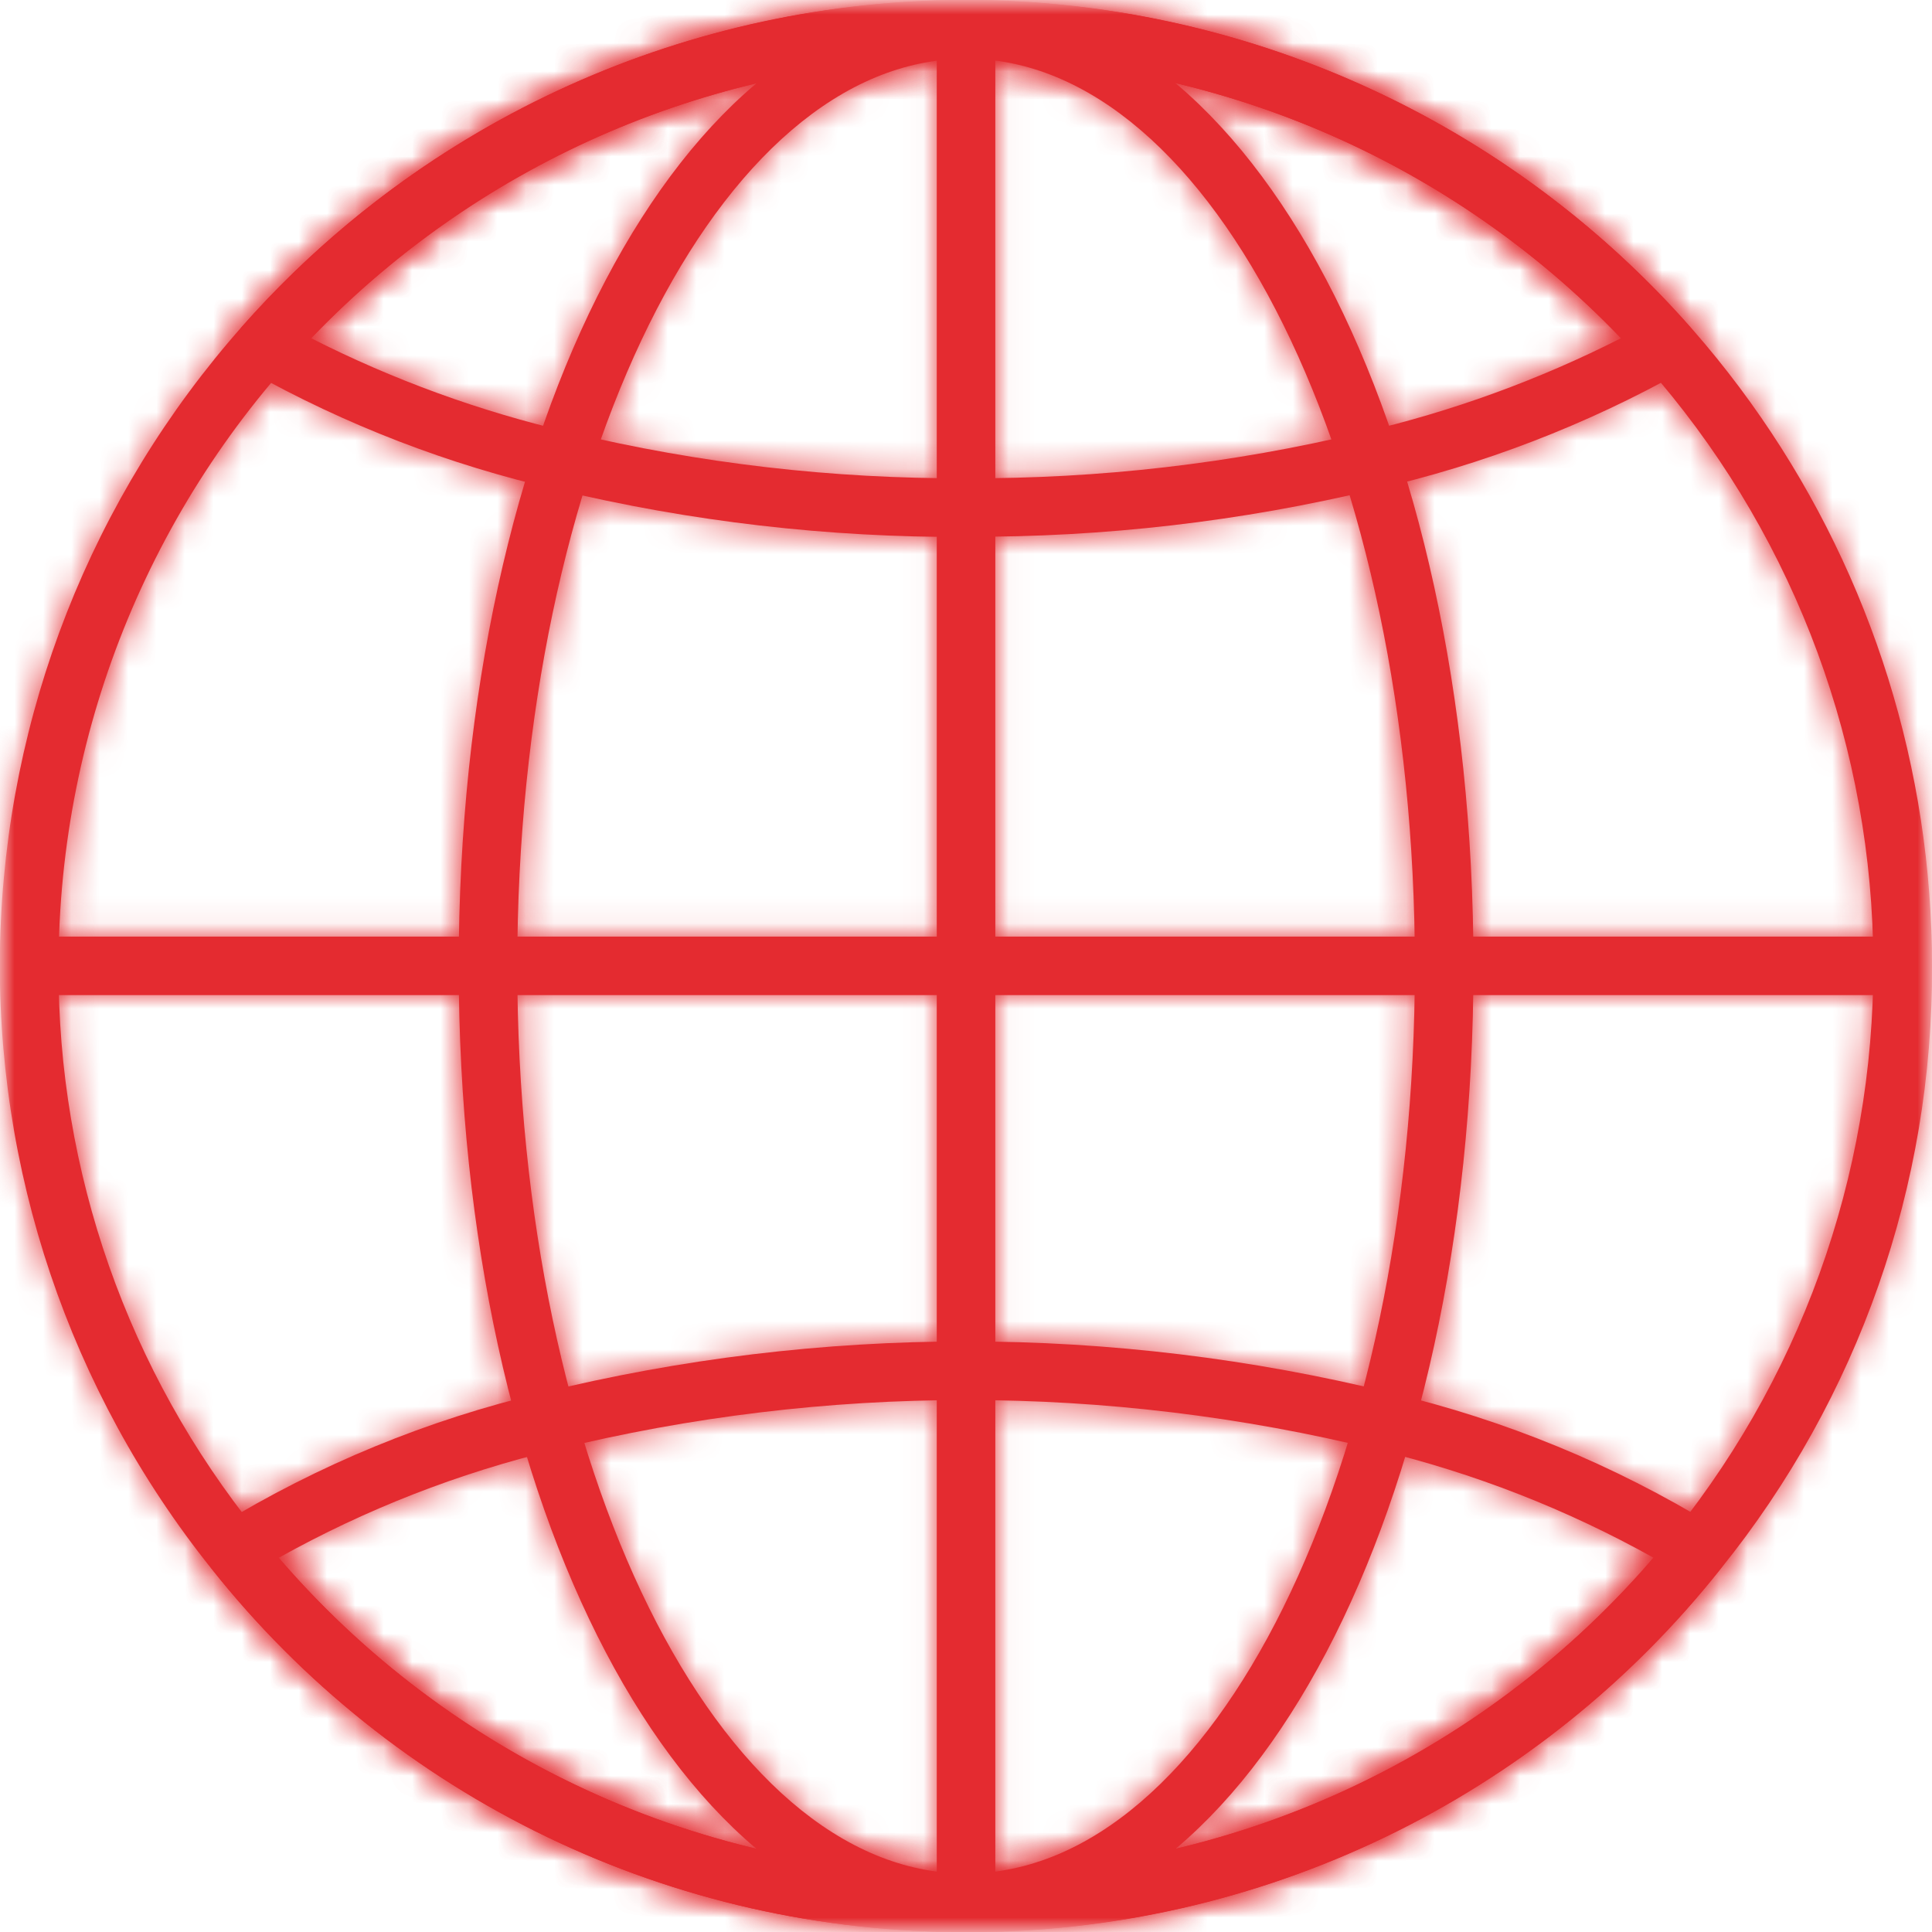 <svg width="68" height="68" viewBox="0 0 68 68" fill="none" xmlns="http://www.w3.org/2000/svg">
<g clip-path="url(#clip0_15624_1480)">
<mask id="mask0_15624_1480" style="mask-type:luminance" maskUnits="userSpaceOnUse" x="0" y="0" width="68" height="68">
<path d="M66.838 1.162V66.838H1.162V1.162H66.838Z" fill="white" stroke="white" stroke-width="2.324"/>
</mask>
<g mask="url(#mask0_15624_1480)">
<mask id="path-2-inside-1_15624_1480" fill="white">
<path d="M34.001 68C28.894 68.015 23.851 66.871 19.25 64.655C14.649 62.44 10.61 59.209 7.438 55.208C2.439 48.96 -0.194 41.148 0.005 33.15C0.203 25.151 3.22 17.48 8.523 11.488C13.094 6.317 19.131 2.659 25.832 1.001C32.532 -0.657 39.579 -0.236 46.035 2.207C52.491 4.65 58.05 8.999 61.973 14.677C65.897 20.355 67.999 27.093 68 33.994C68.039 41.714 65.412 49.211 60.562 55.219C57.391 59.218 53.354 62.447 48.754 64.662C44.154 66.877 39.112 68.02 34.007 68.006M34.007 2.067C25.538 2.071 17.417 5.435 11.427 11.422C5.437 17.408 2.069 25.526 2.061 33.994C2.029 41.24 4.499 48.276 9.053 53.914C12.041 57.663 15.835 60.691 20.154 62.772C24.474 64.853 29.206 65.933 34.001 65.933C38.796 65.933 43.529 64.853 47.848 62.772C52.167 60.691 55.962 57.663 58.949 53.914C63.642 48.046 66.113 40.711 65.926 33.201C65.74 25.69 62.908 18.486 57.93 12.859C54.936 9.464 51.254 6.746 47.128 4.884C43.002 3.022 38.528 2.06 34.001 2.06"/>
</mask>
<path d="M34.001 68C28.894 68.015 23.851 66.871 19.25 64.655C14.649 62.44 10.61 59.209 7.438 55.208C2.439 48.96 -0.194 41.148 0.005 33.15C0.203 25.151 3.22 17.48 8.523 11.488C13.094 6.317 19.131 2.659 25.832 1.001C32.532 -0.657 39.579 -0.236 46.035 2.207C52.491 4.65 58.05 8.999 61.973 14.677C65.897 20.355 67.999 27.093 68 33.994C68.039 41.714 65.412 49.211 60.562 55.219C57.391 59.218 53.354 62.447 48.754 64.662C44.154 66.877 39.112 68.02 34.007 68.006M34.007 2.067C25.538 2.071 17.417 5.435 11.427 11.422C5.437 17.408 2.069 25.526 2.061 33.994C2.029 41.24 4.499 48.276 9.053 53.914C12.041 57.663 15.835 60.691 20.154 62.772C24.474 64.853 29.206 65.933 34.001 65.933C38.796 65.933 43.529 64.853 47.848 62.772C52.167 60.691 55.962 57.663 58.949 53.914C63.642 48.046 66.113 40.711 65.926 33.201C65.74 25.69 62.908 18.486 57.93 12.859C54.936 9.464 51.254 6.746 47.128 4.884C43.002 3.022 38.528 2.06 34.001 2.06" fill="#E42B30"/>
<path d="M7.438 55.208L9.26 53.764L9.253 53.755L7.438 55.208ZM8.523 11.488L10.264 13.028L10.264 13.027L8.523 11.488ZM68 33.994L65.676 33.994L65.676 34.005L68 33.994ZM60.562 55.219L58.754 53.759L58.747 53.767L58.741 53.775L60.562 55.219ZM2.061 33.994L4.386 34.004L4.386 33.996L2.061 33.994ZM9.053 53.914L10.871 52.465L10.866 52.459L10.861 52.453L9.053 53.914ZM58.949 53.914L57.134 52.462L57.132 52.465L58.949 53.914ZM57.93 12.859L56.186 14.396L56.189 14.399L57.93 12.859ZM34.001 68L33.994 65.676C29.239 65.689 24.542 64.624 20.258 62.561L19.25 64.655L18.241 66.749C23.159 69.118 28.549 70.34 34.008 70.324L34.001 68ZM19.25 64.655L20.258 62.561C15.974 60.498 12.213 57.49 9.26 53.764L7.438 55.208L5.617 56.652C9.007 60.929 13.323 64.381 18.241 66.749L19.25 64.655ZM7.438 55.208L9.253 53.755C4.596 47.935 2.143 40.658 2.328 33.208L0.005 33.15L-2.319 33.092C-2.531 41.638 0.282 49.985 5.623 56.66L7.438 55.208ZM0.005 33.15L2.328 33.208C2.513 25.757 5.323 18.61 10.264 13.028L8.523 11.488L6.782 9.947C1.116 16.349 -2.107 24.546 -2.319 33.092L0.005 33.15ZM8.523 11.488L10.264 13.027C14.523 8.21 20.148 4.802 26.39 3.258L25.832 1.001L25.274 -1.255C18.115 0.516 11.665 4.424 6.782 9.948L8.523 11.488ZM25.832 1.001L26.39 3.258C32.633 1.713 39.198 2.105 45.212 4.381L46.035 2.207L46.858 0.033C39.96 -2.577 32.432 -3.026 25.274 -1.255L25.832 1.001ZM46.035 2.207L45.212 4.381C51.227 6.657 56.406 10.709 60.061 15.998L61.973 14.677L63.886 13.356C59.694 7.289 53.755 2.643 46.858 0.033L46.035 2.207ZM61.973 14.677L60.061 15.998C63.717 21.288 65.675 27.565 65.676 33.994L68 33.994L70.325 33.993C70.323 26.62 68.078 19.422 63.886 13.356L61.973 14.677ZM68 33.994L65.676 34.005C65.712 41.19 63.267 48.167 58.754 53.759L60.562 55.219L62.371 56.678C67.556 50.254 70.366 42.237 70.325 33.982L68 33.994ZM60.562 55.219L58.741 53.775C55.788 57.499 52.029 60.505 47.746 62.568L48.754 64.662L49.763 66.756C54.679 64.389 58.994 60.938 62.384 56.663L60.562 55.219ZM48.754 64.662L47.746 62.568C43.463 64.63 38.768 65.695 34.014 65.682L34.007 68.006L34.001 70.331C39.457 70.346 44.846 69.124 49.763 66.756L48.754 64.662ZM34.007 2.067L34.006 -0.258C24.921 -0.253 16.209 3.356 9.784 9.778L11.427 11.422L13.07 13.066C18.624 7.515 26.155 4.395 34.008 4.391L34.007 2.067ZM11.427 11.422L9.784 9.778C3.358 16.199 -0.255 24.908 -0.263 33.992L2.061 33.994L4.386 33.996C4.392 26.144 7.516 18.617 13.07 13.066L11.427 11.422ZM2.061 33.994L-0.263 33.983C-0.297 41.765 2.355 49.321 7.245 55.375L9.053 53.914L10.861 52.453C6.643 47.232 4.356 40.715 4.386 34.004L2.061 33.994ZM9.053 53.914L7.235 55.363C10.441 59.385 14.512 62.633 19.145 64.866L20.154 62.772L21.163 60.678C17.159 58.748 13.641 55.941 10.871 52.465L9.053 53.914ZM20.154 62.772L19.145 64.866C23.779 67.098 28.857 68.258 34.001 68.258V65.933V63.609C29.556 63.609 25.168 62.607 21.163 60.678L20.154 62.772ZM34.001 65.933V68.258C39.145 68.258 44.223 67.098 48.857 64.866L47.848 62.772L46.839 60.678C42.834 62.607 38.446 63.609 34.001 63.609V65.933ZM47.848 62.772L48.857 64.866C53.491 62.633 57.562 59.385 60.767 55.363L58.949 53.914L57.132 52.465C54.362 55.941 50.844 58.748 46.839 60.678L47.848 62.772ZM58.949 53.914L60.764 55.366C65.799 49.071 68.45 41.201 68.25 33.143L65.926 33.201L63.602 33.258C63.775 40.221 61.485 47.022 57.134 52.462L58.949 53.914ZM65.926 33.201L68.25 33.143C68.05 25.085 65.011 17.356 59.671 11.319L57.93 12.859L56.189 14.399C60.804 19.616 63.429 26.295 63.602 33.258L65.926 33.201ZM57.93 12.859L59.673 11.321C56.461 7.679 52.511 4.763 48.084 2.765L47.128 4.884L46.172 7.003C49.997 8.729 53.411 11.249 56.186 14.396L57.93 12.859ZM47.128 4.884L48.084 2.765C43.658 0.768 38.857 -0.265 34.001 -0.264L34.001 2.06L34.002 4.385C38.198 4.384 42.347 5.276 46.172 7.003L47.128 4.884Z" fill="#E42B30" mask="url(#path-2-inside-1_15624_1480)"/>
<mask id="path-4-inside-2_15624_1480" fill="white">
<path d="M34.002 68.001C23.991 68.001 16.145 53.068 16.145 34.006C16.145 14.944 23.989 0.003 34.002 0.003C44.016 0.003 51.861 14.938 51.861 34C51.861 53.062 44.014 68.001 34.002 68.001ZM34.002 2.07C25.292 2.07 18.206 16.396 18.206 34.006C18.206 51.617 25.292 65.941 34.002 65.941C42.712 65.941 49.799 51.615 49.799 34.006C49.799 16.397 42.719 2.064 34.002 2.064"/>
</mask>
<path d="M34.002 68.001C23.991 68.001 16.145 53.068 16.145 34.006C16.145 14.944 23.989 0.003 34.002 0.003C44.016 0.003 51.861 14.938 51.861 34C51.861 53.062 44.014 68.001 34.002 68.001ZM34.002 2.07C25.292 2.07 18.206 16.396 18.206 34.006C18.206 51.617 25.292 65.941 34.002 65.941C42.712 65.941 49.799 51.615 49.799 34.006C49.799 16.397 42.719 2.064 34.002 2.064" fill="#E42B30"/>
<path d="M34.002 68.001V65.677C30.269 65.677 26.423 62.869 23.377 57.071C20.377 51.36 18.469 43.25 18.469 34.006H16.145H13.821C13.821 43.824 15.836 52.712 19.262 59.233C22.642 65.667 27.724 70.326 34.002 70.326V68.001ZM16.145 34.006H18.469C18.469 24.762 20.376 16.651 23.377 10.937C26.422 5.137 30.268 2.327 34.002 2.327V0.003V-2.321C27.723 -2.321 22.64 2.34 19.261 8.776C15.836 15.298 13.821 24.188 13.821 34.006H16.145ZM34.002 0.003V2.327C37.737 2.327 41.583 5.136 44.629 10.934C47.63 16.646 49.537 24.756 49.537 34H51.861H54.185C54.185 24.182 52.17 15.293 48.745 8.772C45.364 2.338 40.281 -2.321 34.002 -2.321V0.003ZM51.861 34H49.537C49.537 43.244 47.629 51.355 44.628 57.068C41.582 62.868 37.736 65.677 34.002 65.677V68.001V70.326C40.281 70.326 45.364 65.665 48.744 59.23C52.17 52.708 54.185 43.818 54.185 34H51.861ZM34.002 2.07V-0.255C28.277 -0.255 23.731 4.386 20.754 10.403C17.705 16.569 15.882 24.921 15.882 34.006H18.206H20.53C20.53 25.481 22.25 17.864 24.921 12.465C27.666 6.916 31.017 4.394 34.002 4.394V2.07ZM18.206 34.006H15.882C15.882 43.092 17.705 51.443 20.754 57.608C23.731 63.625 28.277 68.265 34.002 68.265V65.941V63.617C31.017 63.617 27.666 61.095 24.921 55.547C22.25 50.148 20.53 42.531 20.53 34.006H18.206ZM34.002 65.941V68.265C39.728 68.265 44.274 63.624 47.25 57.607C50.3 51.442 52.123 43.091 52.123 34.006H49.799H47.474C47.474 42.53 45.754 50.147 43.083 55.546C40.339 61.095 36.987 63.617 34.002 63.617V65.941ZM49.799 34.006H52.123C52.123 24.922 50.302 16.569 47.253 10.402C44.277 4.383 39.731 -0.261 34.002 -0.261V2.064V4.388C36.99 4.388 40.342 6.911 43.086 12.462C45.756 17.863 47.474 25.482 47.474 34.006H49.799Z" fill="#E42B30" mask="url(#path-4-inside-2_15624_1480)"/>
<mask id="path-6-inside-3_15624_1480" fill="white">
<path d="M34.001 18.899C29.148 18.921 24.309 18.36 19.59 17.229C15.806 16.364 12.165 14.961 8.78 13.062C8.648 12.985 8.535 12.88 8.449 12.755C8.362 12.629 8.305 12.486 8.281 12.336C8.256 12.185 8.266 12.031 8.308 11.885C8.351 11.739 8.425 11.604 8.526 11.489C11.714 7.878 15.634 4.985 20.025 3.004C24.417 1.023 29.18 -0.002 33.998 -0.002C38.816 -0.002 43.578 1.023 47.97 3.004C52.362 4.985 56.282 7.878 59.469 11.489C59.57 11.604 59.645 11.739 59.687 11.885C59.729 12.032 59.738 12.186 59.714 12.336C59.689 12.486 59.632 12.63 59.545 12.755C59.459 12.88 59.346 12.985 59.214 13.062C55.831 14.958 52.193 16.358 48.412 17.221C43.692 18.353 38.854 18.914 34.001 18.892M10.949 11.903C13.846 13.373 16.909 14.487 20.073 15.221C24.635 16.314 29.311 16.855 34.002 16.833C38.692 16.855 43.367 16.314 47.928 15.221C51.093 14.488 54.158 13.373 57.055 11.903C54.076 8.792 50.497 6.317 46.535 4.626C42.573 2.935 38.309 2.063 34.002 2.063C29.694 2.063 25.43 2.935 21.468 4.626C17.506 6.317 13.929 8.792 10.949 11.903Z"/>
</mask>
<path d="M34.001 18.899C29.148 18.921 24.309 18.36 19.59 17.229C15.806 16.364 12.165 14.961 8.78 13.062C8.648 12.985 8.535 12.88 8.449 12.755C8.362 12.629 8.305 12.486 8.281 12.336C8.256 12.185 8.266 12.031 8.308 11.885C8.351 11.739 8.425 11.604 8.526 11.489C11.714 7.878 15.634 4.985 20.025 3.004C24.417 1.023 29.18 -0.002 33.998 -0.002C38.816 -0.002 43.578 1.023 47.97 3.004C52.362 4.985 56.282 7.878 59.469 11.489C59.57 11.604 59.645 11.739 59.687 11.885C59.729 12.032 59.738 12.186 59.714 12.336C59.689 12.486 59.632 12.63 59.545 12.755C59.459 12.88 59.346 12.985 59.214 13.062C55.831 14.958 52.193 16.358 48.412 17.221C43.692 18.353 38.854 18.914 34.001 18.892M10.949 11.903C13.846 13.373 16.909 14.487 20.073 15.221C24.635 16.314 29.311 16.855 34.002 16.833C38.692 16.855 43.367 16.314 47.928 15.221C51.093 14.488 54.158 13.373 57.055 11.903C54.076 8.792 50.497 6.317 46.535 4.626C42.573 2.935 38.309 2.063 34.002 2.063C29.694 2.063 25.43 2.935 21.468 4.626C17.506 6.317 13.929 8.792 10.949 11.903Z" fill="#E42B30"/>
<path d="M19.59 17.229L20.131 14.969L20.119 14.966L20.108 14.963L19.59 17.229ZM8.78 13.062L7.611 15.071L7.627 15.08L7.643 15.089L8.78 13.062ZM8.526 11.489L10.268 13.028L10.268 13.027L8.526 11.489ZM59.469 11.489L61.213 9.952L61.212 9.951L59.469 11.489ZM59.214 13.062L60.35 15.089L60.365 15.081L60.38 15.072L59.214 13.062ZM48.412 17.221L47.895 14.955L47.882 14.958L47.87 14.961L48.412 17.221ZM10.949 11.903L9.271 10.295L7.103 12.558L9.897 13.976L10.949 11.903ZM20.073 15.221L20.614 12.961L20.607 12.959L20.599 12.957L20.073 15.221ZM34.002 16.833L34.013 14.508L34.002 14.508L33.991 14.508L34.002 16.833ZM47.928 15.221L47.403 12.957L47.395 12.959L47.387 12.961L47.928 15.221ZM57.055 11.903L58.107 13.976L60.901 12.558L58.734 10.295L57.055 11.903ZM34.002 2.063V-0.262V2.063ZM34.001 18.899L33.99 16.575C29.323 16.596 24.67 16.057 20.131 14.969L19.59 17.229L19.048 19.49C23.948 20.664 28.972 21.246 34.011 21.224L34.001 18.899ZM19.59 17.229L20.108 14.963C16.54 14.148 13.108 12.825 9.917 11.035L8.78 13.062L7.643 15.089C11.222 17.097 15.071 18.581 19.072 19.495L19.59 17.229ZM8.78 13.062L9.949 11.053C10.114 11.149 10.256 11.28 10.364 11.438L8.449 12.755L6.533 14.071C6.814 14.48 7.182 14.822 7.611 15.071L8.78 13.062ZM8.449 12.755L10.364 11.438C10.473 11.596 10.545 11.776 10.575 11.965L8.281 12.336L5.986 12.706C6.065 13.196 6.252 13.662 6.533 14.071L8.449 12.755ZM8.281 12.336L10.575 11.965C10.606 12.154 10.594 12.347 10.541 12.531L8.308 11.885L6.075 11.239C5.938 11.715 5.907 12.217 5.986 12.706L8.281 12.336ZM8.308 11.885L10.541 12.531C10.488 12.715 10.394 12.885 10.268 13.028L8.526 11.489L6.784 9.95C6.455 10.322 6.213 10.762 6.075 11.239L8.308 11.885ZM8.526 11.489L10.268 13.027C13.238 9.663 16.89 6.968 20.981 5.123L20.025 3.004L19.069 0.885C14.377 3.002 10.189 6.092 6.783 9.951L8.526 11.489ZM20.025 3.004L20.981 5.123C25.072 3.277 29.509 2.323 33.998 2.323V-0.002V-2.326C28.85 -2.326 23.761 -1.231 19.069 0.885L20.025 3.004ZM33.998 -0.002V2.323C38.486 2.323 42.923 3.277 47.014 5.123L47.97 3.004L48.926 0.885C44.234 -1.231 39.145 -2.326 33.998 -2.326V-0.002ZM47.97 3.004L47.014 5.123C51.105 6.968 54.757 9.663 57.727 13.027L59.469 11.489L61.212 9.951C57.806 6.092 53.618 3.002 48.926 0.885L47.97 3.004ZM59.469 11.489L57.726 13.027C57.6 12.883 57.507 12.713 57.453 12.529L59.687 11.885L61.92 11.241C61.782 10.764 61.541 10.324 61.213 9.952L59.469 11.489ZM59.687 11.885L57.453 12.529C57.4 12.345 57.389 12.152 57.419 11.963L59.714 12.336L62.008 12.709C62.088 12.219 62.058 11.718 61.92 11.241L59.687 11.885ZM59.714 12.336L57.419 11.963C57.45 11.774 57.523 11.594 57.631 11.437L59.545 12.755L61.459 14.073C61.741 13.665 61.928 13.199 62.008 12.709L59.714 12.336ZM59.545 12.755L57.631 11.437C57.74 11.279 57.882 11.147 58.047 11.051L59.214 13.062L60.38 15.072C60.809 14.823 61.178 14.482 61.459 14.073L59.545 12.755ZM59.214 13.062L58.078 11.034C54.888 12.821 51.459 14.142 47.895 14.955L48.412 17.221L48.929 19.488C52.927 18.575 56.773 17.094 60.35 15.089L59.214 13.062ZM48.412 17.221L47.87 14.961C43.331 16.049 38.678 16.589 34.011 16.567L34.001 18.892L33.99 21.216C39.029 21.239 44.053 20.657 48.954 19.482L48.412 17.221ZM10.949 11.903L9.897 13.976C12.961 15.53 16.201 16.709 19.548 17.486L20.073 15.221L20.599 12.957C17.617 12.265 14.73 11.215 12.001 9.83L10.949 11.903ZM20.073 15.221L19.532 17.482C24.274 18.618 29.136 19.18 34.013 19.157L34.002 16.833L33.991 14.508C29.486 14.53 24.995 14.01 20.614 12.961L20.073 15.221ZM34.002 16.833L33.991 19.157C38.867 19.18 43.728 18.618 48.47 17.482L47.928 15.221L47.387 12.961C43.007 14.01 38.517 14.53 34.013 14.508L34.002 16.833ZM47.928 15.221L48.453 17.486C51.801 16.709 55.043 15.531 58.107 13.976L57.055 11.903L56.003 9.83C53.273 11.216 50.386 12.266 47.403 12.957L47.928 15.221ZM57.055 11.903L58.734 10.295C55.537 6.958 51.698 4.302 47.447 2.488L46.535 4.626L45.622 6.764C49.296 8.332 52.614 10.627 55.377 13.511L57.055 11.903ZM46.535 4.626L47.447 2.488C43.197 0.674 38.623 -0.262 34.002 -0.262V2.063V4.387C37.996 4.387 41.949 5.196 45.622 6.764L46.535 4.626ZM34.002 2.063V-0.262C29.38 -0.262 24.806 0.674 20.556 2.488L21.468 4.626L22.381 6.764C26.054 5.196 30.007 4.387 34.002 4.387V2.063ZM21.468 4.626L20.556 2.488C16.305 4.302 12.467 6.958 9.271 10.295L10.949 11.903L12.628 13.511C15.391 10.627 18.707 8.331 22.381 6.764L21.468 4.626Z" fill="#E42B30" mask="url(#path-6-inside-3_15624_1480)"/>
<mask id="path-8-inside-4_15624_1480" fill="white">
<path d="M34.001 68C28.895 68.013 23.853 66.869 19.254 64.653C14.655 62.438 10.618 59.208 7.447 55.208C7.357 55.095 7.292 54.964 7.255 54.824C7.219 54.685 7.212 54.539 7.236 54.396C7.26 54.254 7.314 54.118 7.394 53.997C7.473 53.877 7.578 53.775 7.7 53.697C11.213 51.551 15.044 49.975 19.05 49.026C28.876 46.61 39.141 46.61 48.966 49.026C52.971 49.975 56.8 51.551 60.311 53.696C60.433 53.773 60.537 53.876 60.617 53.996C60.696 54.116 60.75 54.252 60.774 54.395C60.797 54.537 60.791 54.683 60.755 54.823C60.719 54.963 60.653 55.093 60.563 55.206C57.392 59.207 53.355 62.437 48.755 64.653C44.155 66.868 39.113 68.012 34.007 67.998M9.81 54.83C12.805 58.315 16.518 61.112 20.694 63.029C24.87 64.946 29.411 65.939 34.007 65.939C38.602 65.939 43.144 64.946 47.32 63.029C51.496 61.112 55.209 58.315 58.203 54.83C55.145 53.122 51.867 51.842 48.461 51.025C38.968 48.693 29.051 48.693 19.557 51.025C16.149 51.841 12.868 53.122 9.809 54.831"/>
</mask>
<path d="M34.001 68C28.895 68.013 23.853 66.869 19.254 64.653C14.655 62.438 10.618 59.208 7.447 55.208C7.357 55.095 7.292 54.964 7.255 54.824C7.219 54.685 7.212 54.539 7.236 54.396C7.26 54.254 7.314 54.118 7.394 53.997C7.473 53.877 7.578 53.775 7.7 53.697C11.213 51.551 15.044 49.975 19.05 49.026C28.876 46.61 39.141 46.61 48.966 49.026C52.971 49.975 56.8 51.551 60.311 53.696C60.433 53.773 60.537 53.876 60.617 53.996C60.696 54.116 60.75 54.252 60.774 54.395C60.797 54.537 60.791 54.683 60.755 54.823C60.719 54.963 60.653 55.093 60.563 55.206C57.392 59.207 53.355 62.437 48.755 64.653C44.155 66.868 39.113 68.012 34.007 67.998M9.81 54.83C12.805 58.315 16.518 61.112 20.694 63.029C24.87 64.946 29.411 65.939 34.007 65.939C38.602 65.939 43.144 64.946 47.32 63.029C51.496 61.112 55.209 58.315 58.203 54.83C55.145 53.122 51.867 51.842 48.461 51.025C38.968 48.693 29.051 48.693 19.557 51.025C16.149 51.841 12.868 53.122 9.809 54.831" fill="#E42B30"/>
<path d="M7.447 55.208L9.269 53.764L9.263 53.757L7.447 55.208ZM7.7 53.697L6.488 51.714L6.471 51.724L6.454 51.735L7.7 53.697ZM19.05 49.026L19.586 51.288L19.596 51.286L19.605 51.283L19.05 49.026ZM48.966 49.026L48.411 51.283L48.421 51.286L48.431 51.288L48.966 49.026ZM60.311 53.696L61.56 51.735L61.541 51.724L61.523 51.712L60.311 53.696ZM60.563 55.206L58.745 53.758L58.742 53.762L60.563 55.206ZM58.203 54.83L59.966 56.345L61.82 54.187L59.337 52.8L58.203 54.83ZM48.461 51.025L47.907 53.282L47.919 53.285L48.461 51.025ZM19.557 51.025L20.099 53.285L20.111 53.282L19.557 51.025ZM34.001 68L33.995 65.676C29.241 65.688 24.546 64.623 20.263 62.559L19.254 64.653L18.245 66.748C23.161 69.116 28.55 70.339 34.007 70.324L34.001 68ZM19.254 64.653L20.263 62.559C15.98 60.496 12.221 57.489 9.269 53.764L7.447 55.208L5.626 56.652C9.015 60.928 13.329 64.379 18.245 66.748L19.254 64.653ZM7.447 55.208L9.263 53.757C9.377 53.899 9.459 54.064 9.505 54.24L7.255 54.824L5.006 55.409C5.124 55.865 5.337 56.291 5.631 56.658L7.447 55.208ZM7.255 54.824L9.505 54.24C9.551 54.416 9.559 54.6 9.529 54.779L7.236 54.396L4.944 54.013C4.866 54.477 4.887 54.953 5.006 55.409L7.255 54.824ZM7.236 54.396L9.529 54.779C9.499 54.959 9.431 55.13 9.331 55.282L7.394 53.997L5.456 52.713C5.196 53.105 5.021 53.548 4.944 54.013L7.236 54.396ZM7.394 53.997L9.331 55.282C9.23 55.434 9.099 55.562 8.945 55.66L7.7 53.697L6.454 51.735C6.057 51.987 5.717 52.32 5.456 52.713L7.394 53.997ZM7.7 53.697L8.911 55.681C12.215 53.663 15.818 52.18 19.586 51.288L19.05 49.026L18.515 46.764C14.27 47.769 10.211 49.44 6.488 51.714L7.7 53.697ZM19.05 49.026L19.605 51.283C29.066 48.957 38.95 48.957 48.411 51.283L48.966 49.026L49.521 46.769C39.331 44.264 28.686 44.264 18.495 46.769L19.05 49.026ZM48.966 49.026L48.431 51.288C52.196 52.18 55.797 53.662 59.099 55.679L60.311 53.696L61.523 51.712C57.802 49.439 53.745 47.769 49.502 46.764L48.966 49.026ZM60.311 53.696L59.062 55.656C58.909 55.559 58.778 55.43 58.678 55.279L60.617 53.996L62.555 52.713C62.295 52.321 61.956 51.988 61.56 51.735L60.311 53.696ZM60.617 53.996L58.678 55.279C58.578 55.128 58.511 54.957 58.481 54.778L60.774 54.395L63.066 54.011C62.989 53.548 62.814 53.105 62.555 52.713L60.617 53.996ZM60.774 54.395L58.481 54.778C58.451 54.599 58.459 54.416 58.505 54.24L60.755 54.823L63.005 55.405C63.123 54.95 63.144 54.475 63.066 54.011L60.774 54.395ZM60.755 54.823L58.505 54.24C58.55 54.064 58.632 53.9 58.745 53.758L60.563 55.206L62.382 56.654C62.675 56.286 62.887 55.861 63.005 55.405L60.755 54.823ZM60.563 55.206L58.742 53.762C55.789 57.488 52.03 60.495 47.746 62.559L48.755 64.653L49.764 66.747C54.68 64.379 58.996 60.926 62.385 56.65L60.563 55.206ZM48.755 64.653L47.746 62.559C43.463 64.622 38.768 65.687 34.013 65.674L34.007 67.998L34.001 70.323C39.458 70.338 44.847 69.115 49.764 66.747L48.755 64.653ZM9.81 54.83L8.047 56.345C11.261 60.084 15.243 63.084 19.724 65.141L20.694 63.029L21.664 60.917C17.792 59.139 14.35 56.546 11.573 53.315L9.81 54.83ZM20.694 63.029L19.724 65.141C24.204 67.198 29.077 68.263 34.007 68.263V65.939V63.615C29.746 63.615 25.536 62.694 21.664 60.917L20.694 63.029ZM34.007 65.939V68.263C38.937 68.263 43.809 67.198 48.29 65.141L47.32 63.029L46.35 60.917C42.478 62.694 38.268 63.615 34.007 63.615V65.939ZM47.32 63.029L48.29 65.141C52.77 63.084 56.753 60.084 59.966 56.345L58.203 54.83L56.441 53.315C53.664 56.546 50.222 59.139 46.35 60.917L47.32 63.029ZM58.203 54.83L59.337 52.8C56.093 50.989 52.616 49.631 49.003 48.764L48.461 51.025L47.919 53.285C51.119 54.052 54.198 55.255 57.07 56.859L58.203 54.83ZM48.461 51.025L49.016 48.767C39.158 46.347 28.86 46.347 19.003 48.767L19.557 51.025L20.111 53.282C29.241 51.04 38.777 51.04 47.907 53.282L48.461 51.025ZM19.557 51.025L19.015 48.764C15.4 49.63 11.921 50.989 8.675 52.802L9.809 54.831L10.942 56.861C13.816 55.255 16.897 54.052 20.099 53.285L19.557 51.025Z" fill="#E42B30" mask="url(#path-8-inside-4_15624_1480)"/>
<mask id="path-10-inside-5_15624_1480" fill="white">
<path d="M66.969 35.024H1.03C0.757 35.024 0.495 34.916 0.302 34.723C0.109 34.529 0 34.267 0 33.994C0 33.721 0.109 33.459 0.302 33.265C0.495 33.072 0.757 32.964 1.03 32.964H66.969C67.243 32.964 67.505 33.072 67.698 33.265C67.891 33.459 68 33.721 68 33.994C68 34.267 67.891 34.529 67.698 34.723C67.505 34.916 67.243 35.024 66.969 35.024Z"/>
</mask>
<path d="M66.969 35.024H1.03C0.757 35.024 0.495 34.916 0.302 34.723C0.109 34.529 0 34.267 0 33.994C0 33.721 0.109 33.459 0.302 33.265C0.495 33.072 0.757 32.964 1.03 32.964H66.969C67.243 32.964 67.505 33.072 67.698 33.265C67.891 33.459 68 33.721 68 33.994C68 34.267 67.891 34.529 67.698 34.723C67.505 34.916 67.243 35.024 66.969 35.024Z" fill="#E42B30"/>
<path d="M66.969 35.024L66.969 37.349L66.969 35.024ZM0 33.994H-2.324H0ZM1.03 32.964L1.03 30.639L1.03 32.964ZM66.969 32.964V30.639V32.964ZM68 33.994L70.324 33.994L68 33.994ZM66.969 35.024V32.7H1.03V35.024V37.349H66.969V35.024ZM1.03 35.024V32.7C1.374 32.7 1.703 32.836 1.945 33.079L0.302 34.723L-1.342 36.366C-0.713 36.995 0.141 37.349 1.03 37.349V35.024ZM0.302 34.723L1.945 33.079C2.188 33.322 2.324 33.651 2.324 33.994H0H-2.324C-2.324 34.884 -1.971 35.737 -1.342 36.366L0.302 34.723ZM0 33.994H2.324C2.324 34.337 2.188 34.666 1.945 34.909L0.302 33.265L-1.342 31.622C-1.971 32.251 -2.324 33.104 -2.324 33.994H0ZM0.302 33.265L1.945 34.909C1.703 35.151 1.374 35.288 1.03 35.288L1.03 32.964L1.03 30.639C0.141 30.639 -0.713 30.993 -1.342 31.622L0.302 33.265ZM1.03 32.964V35.288H66.969V32.964V30.639H1.03V32.964ZM66.969 32.964L66.969 35.288C66.626 35.288 66.297 35.151 66.055 34.909L67.698 33.265L69.342 31.622C68.713 30.993 67.859 30.639 66.969 30.639L66.969 32.964ZM67.698 33.265L66.055 34.909C65.812 34.666 65.676 34.337 65.676 33.994L68 33.994L70.324 33.994C70.324 33.104 69.971 32.251 69.342 31.622L67.698 33.265ZM68 33.994L65.676 33.994C65.676 33.651 65.812 33.322 66.055 33.079L67.698 34.723L69.342 36.366C69.971 35.737 70.324 34.884 70.324 33.994L68 33.994ZM67.698 34.723L66.055 33.079C66.297 32.836 66.626 32.7 66.969 32.7L66.969 35.024L66.969 37.349C67.859 37.349 68.713 36.995 69.342 36.366L67.698 34.723Z" fill="#E42B30" mask="url(#path-10-inside-5_15624_1480)"/>
<mask id="path-12-inside-6_15624_1480" fill="white">
<path d="M34.001 68C33.728 68 33.466 67.891 33.273 67.698C33.079 67.505 32.971 67.243 32.971 66.97V1.03C32.971 0.757 33.079 0.495 33.273 0.302C33.466 0.108 33.728 -6.10352e-05 34.001 -6.10352e-05C34.275 -6.10352e-05 34.537 0.108 34.73 0.302C34.923 0.495 35.032 0.757 35.032 1.03V66.97C35.032 67.243 34.923 67.505 34.73 67.698C34.537 67.891 34.275 68 34.001 68Z"/>
</mask>
<path d="M34.001 68C33.728 68 33.466 67.891 33.273 67.698C33.079 67.505 32.971 67.243 32.971 66.97V1.03C32.971 0.757 33.079 0.495 33.273 0.302C33.466 0.108 33.728 -6.10352e-05 34.001 -6.10352e-05C34.275 -6.10352e-05 34.537 0.108 34.73 0.302C34.923 0.495 35.032 0.757 35.032 1.03V66.97C35.032 67.243 34.923 67.505 34.73 67.698C34.537 67.891 34.275 68 34.001 68Z" fill="#E42B30"/>
<path d="M34.001 68L34.001 70.324L34.001 68ZM32.971 66.97L30.646 66.97L32.971 66.97ZM32.971 1.03H30.646H32.971ZM34.001 -6.10352e-05V-2.324V-6.10352e-05ZM35.032 1.03L37.356 1.03L35.032 1.03ZM35.032 66.97H37.356H35.032ZM34.001 68V65.676C34.344 65.676 34.673 65.812 34.916 66.054L33.273 67.698L31.629 69.342C32.258 69.971 33.112 70.324 34.001 70.324V68ZM33.273 67.698L34.916 66.054C35.159 66.297 35.295 66.626 35.295 66.97L32.971 66.97L30.646 66.97C30.646 67.86 31 68.713 31.629 69.342L33.273 67.698ZM32.971 66.97H35.295V1.03H32.971H30.646V66.97H32.971ZM32.971 1.03L35.295 1.03C35.295 1.374 35.159 1.703 34.916 1.945L33.273 0.302L31.629 -1.342C31 -0.713 30.646 0.14 30.646 1.03L32.971 1.03ZM33.273 0.302L34.916 1.945C34.673 2.188 34.344 2.324 34.001 2.324V-6.10352e-05V-2.324C33.112 -2.324 32.258 -1.971 31.629 -1.342L33.273 0.302ZM34.001 -6.10352e-05V2.324C33.658 2.324 33.329 2.188 33.086 1.945L34.73 0.302L36.373 -1.342C35.744 -1.971 34.891 -2.324 34.001 -2.324V-6.10352e-05ZM34.73 0.302L33.086 1.945C32.844 1.703 32.707 1.374 32.707 1.03L35.032 1.03L37.356 1.03C37.356 0.14 37.002 -0.713 36.373 -1.342L34.73 0.302ZM35.032 1.03H32.707V66.97H35.032H37.356V1.03H35.032ZM35.032 66.97L32.707 66.97C32.707 66.626 32.844 66.297 33.086 66.054L34.73 67.698L36.373 69.342C37.002 68.713 37.356 67.859 37.356 66.97L35.032 66.97ZM34.73 67.698L33.086 66.054C33.329 65.812 33.658 65.676 34.001 65.676L34.001 68L34.001 70.324C34.891 70.324 35.744 69.971 36.373 69.342L34.73 67.698Z" fill="#E42B30" mask="url(#path-12-inside-6_15624_1480)"/>
</g>
</g>
<defs>
<clipPath id="clip0_15624_1480">
<rect width="68" height="68" fill="white"/>
</clipPath>
</defs>
</svg>
